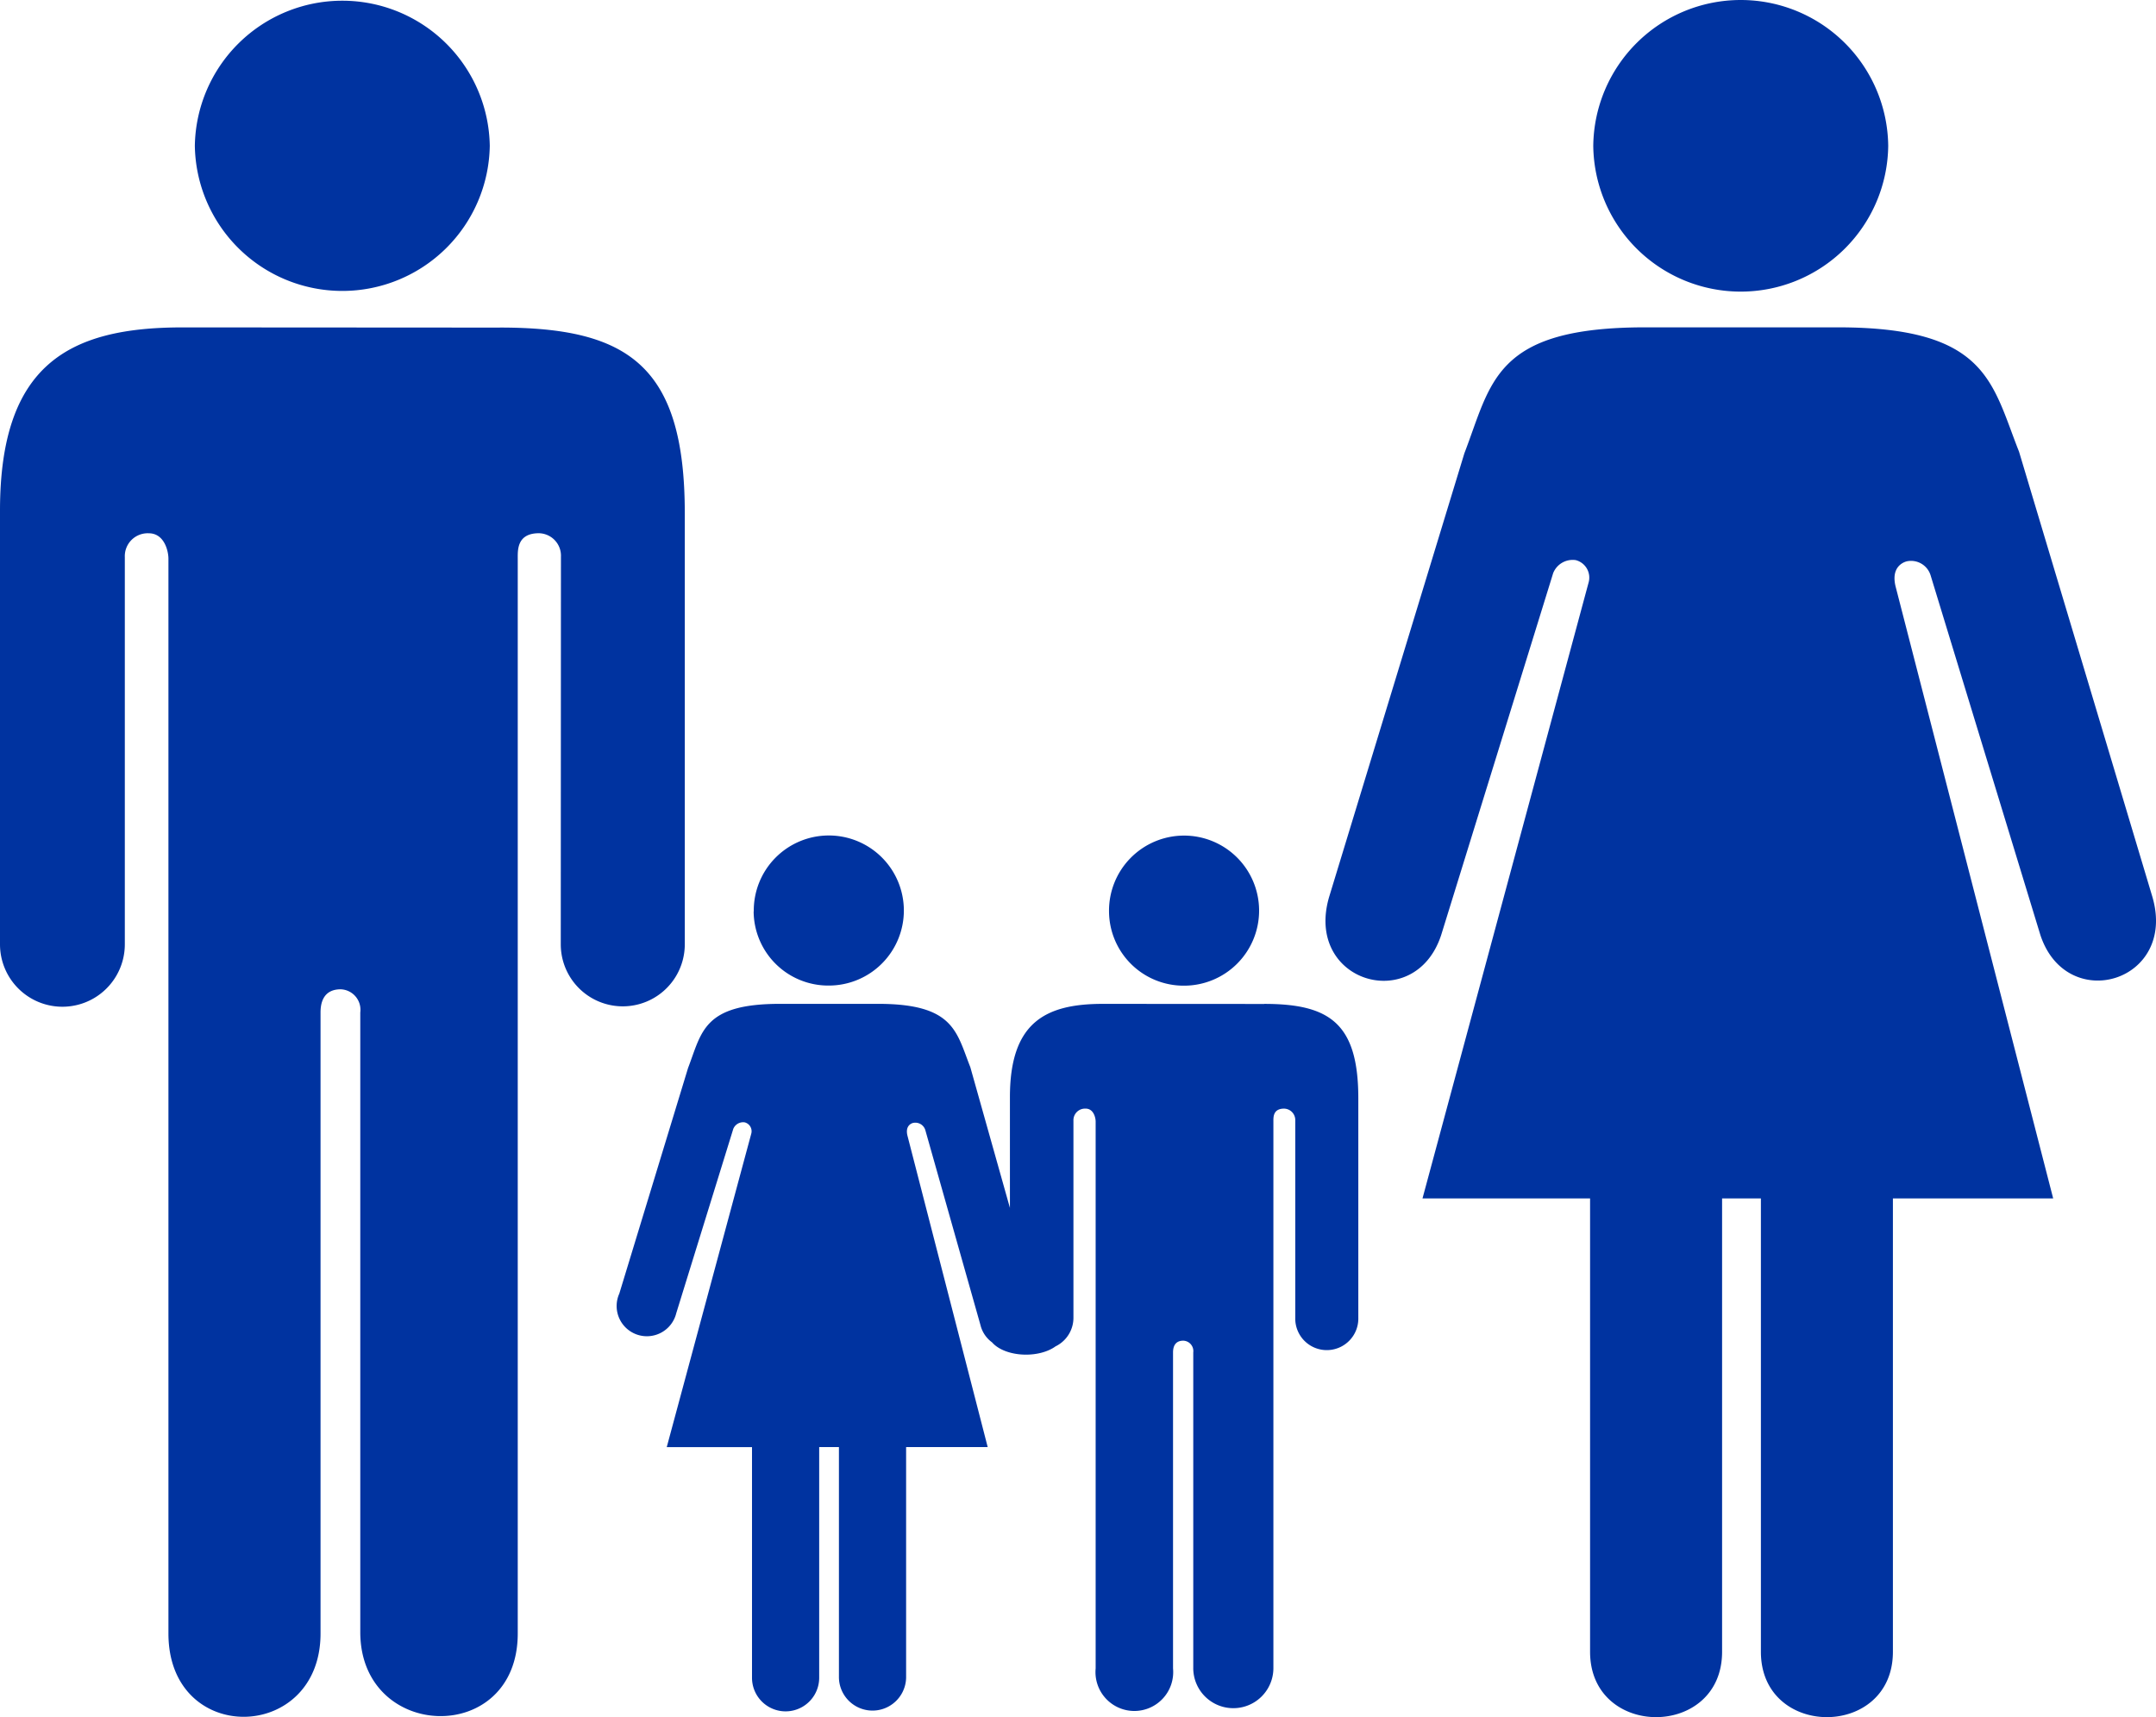 <svg id="Group_23045" data-name="Group 23045" xmlns="http://www.w3.org/2000/svg" xmlns:xlink="http://www.w3.org/1999/xlink" width="113" height="90" viewBox="0 0 113 90">
  <defs>
    <clipPath id="clip-path">
      <rect id="Rectangle_7173" data-name="Rectangle 7173" width="113" height="90" fill="none"/>
    </clipPath>
  </defs>
  <g id="Group_23044" data-name="Group 23044" clip-path="url(#clip-path)">
    <path id="Path_9174" data-name="Path 9174" d="M83.506,7.641a7.73,7.73,0,0,1,15.459,0,7.73,7.73,0,0,1-15.459,0M99.932,29.421a1.072,1.072,0,0,1,1.257.741L106.938,49c1.375,4.192,7.2,2.47,5.865-2.019l-6.981-23.306c-1.433-3.614-1.657-6.519-9.489-6.519H86.218c-7.921,0-8.042,2.9-9.467,6.6L69.667,46.994c-1.331,4.489,4.49,6.211,5.866,2.019,0,0,5.861-18.94,5.871-18.974a1.1,1.1,0,0,1,1.183-.682.945.945,0,0,1,.676,1.168L74.556,62.811h8.783l0,23.764c0,4.566,6.919,4.566,6.919,0l0-23.764h2.034l0,23.764c0,4.566,6.919,4.566,6.919,0l0-23.764h8.4L99.362,30.779c-.252-.952.261-1.272.57-1.358M10.212,7.642a7.73,7.73,0,0,1,15.458,0,7.73,7.73,0,0,1-15.458,0M26.2,17.169,9.567,17.159C3.614,17.159,0,19.1,0,26.766V49.494a3.271,3.271,0,1,0,6.542,0v-20.3A1.2,1.2,0,0,1,7.8,27.95c.8,0,1.027.909,1.028,1.33V85.616c0,5.908,7.972,5.733,7.972,0l0-32.551c0-.405.088-1.214,1.059-1.214a1.074,1.074,0,0,1,1.024,1.214l0,32.477c0,5.734,8.253,5.982,8.253.074V29.28c0-.416-.05-1.277,1.006-1.33A1.178,1.178,0,0,1,29.4,29.181c0,.03-.009,20.313-.009,20.313a3.249,3.249,0,1,0,6.5,0V26.9c0-7.727-2.96-9.733-9.684-9.733m13.3,30.6a3.933,3.933,0,1,1,3.933,3.888A3.911,3.911,0,0,1,39.5,47.772m8.358,11.083a.546.546,0,0,1,.64.377l2.889,10.214a1.585,1.585,0,1,0,2.984-1.027L50.856,55.931c-.729-1.838-.843-3.317-4.828-3.317H40.88c-4.031,0-4.092,1.474-4.817,3.36L32.459,67.8a1.585,1.585,0,1,0,2.985,1.027l2.987-9.655a.558.558,0,0,1,.6-.347.481.481,0,0,1,.344.594l-4.43,16.429h4.469V87.936a1.76,1.76,0,0,0,3.521,0V75.845h1.035l0,12.092a1.761,1.761,0,0,0,3.521,0V75.845h4.276l-4.2-16.3c-.128-.485.133-.648.29-.691M58.126,47.773a3.933,3.933,0,1,1,3.933,3.888,3.911,3.911,0,0,1-3.933-3.888M66.26,52.62,57.8,52.615c-3.029,0-4.868.985-4.868,4.889V69.068a1.664,1.664,0,1,0,3.329,0V58.738a.608.608,0,0,1,.641-.633c.408,0,.522.463.523.677V87.448a2.037,2.037,0,1,0,4.056,0V70.885c0-.206.045-.617.539-.617a.546.546,0,0,1,.521.617l0,16.526a2.1,2.1,0,1,0,4.2.038V58.783c0-.211-.025-.65.512-.677a.6.6,0,0,1,.634.627c0,.015,0,10.336,0,10.336a1.653,1.653,0,1,0,3.305,0v-11.5c0-3.932-1.506-4.953-4.928-4.953M53.774,68.676c-1.1,0-1.987.52-1.987,1.161S52.677,71,53.774,71s1.987-.52,1.987-1.161-.89-1.161-1.987-1.161" transform="translate(0 0.001)" fill="#0033a0"/>
  </g>
</svg>
